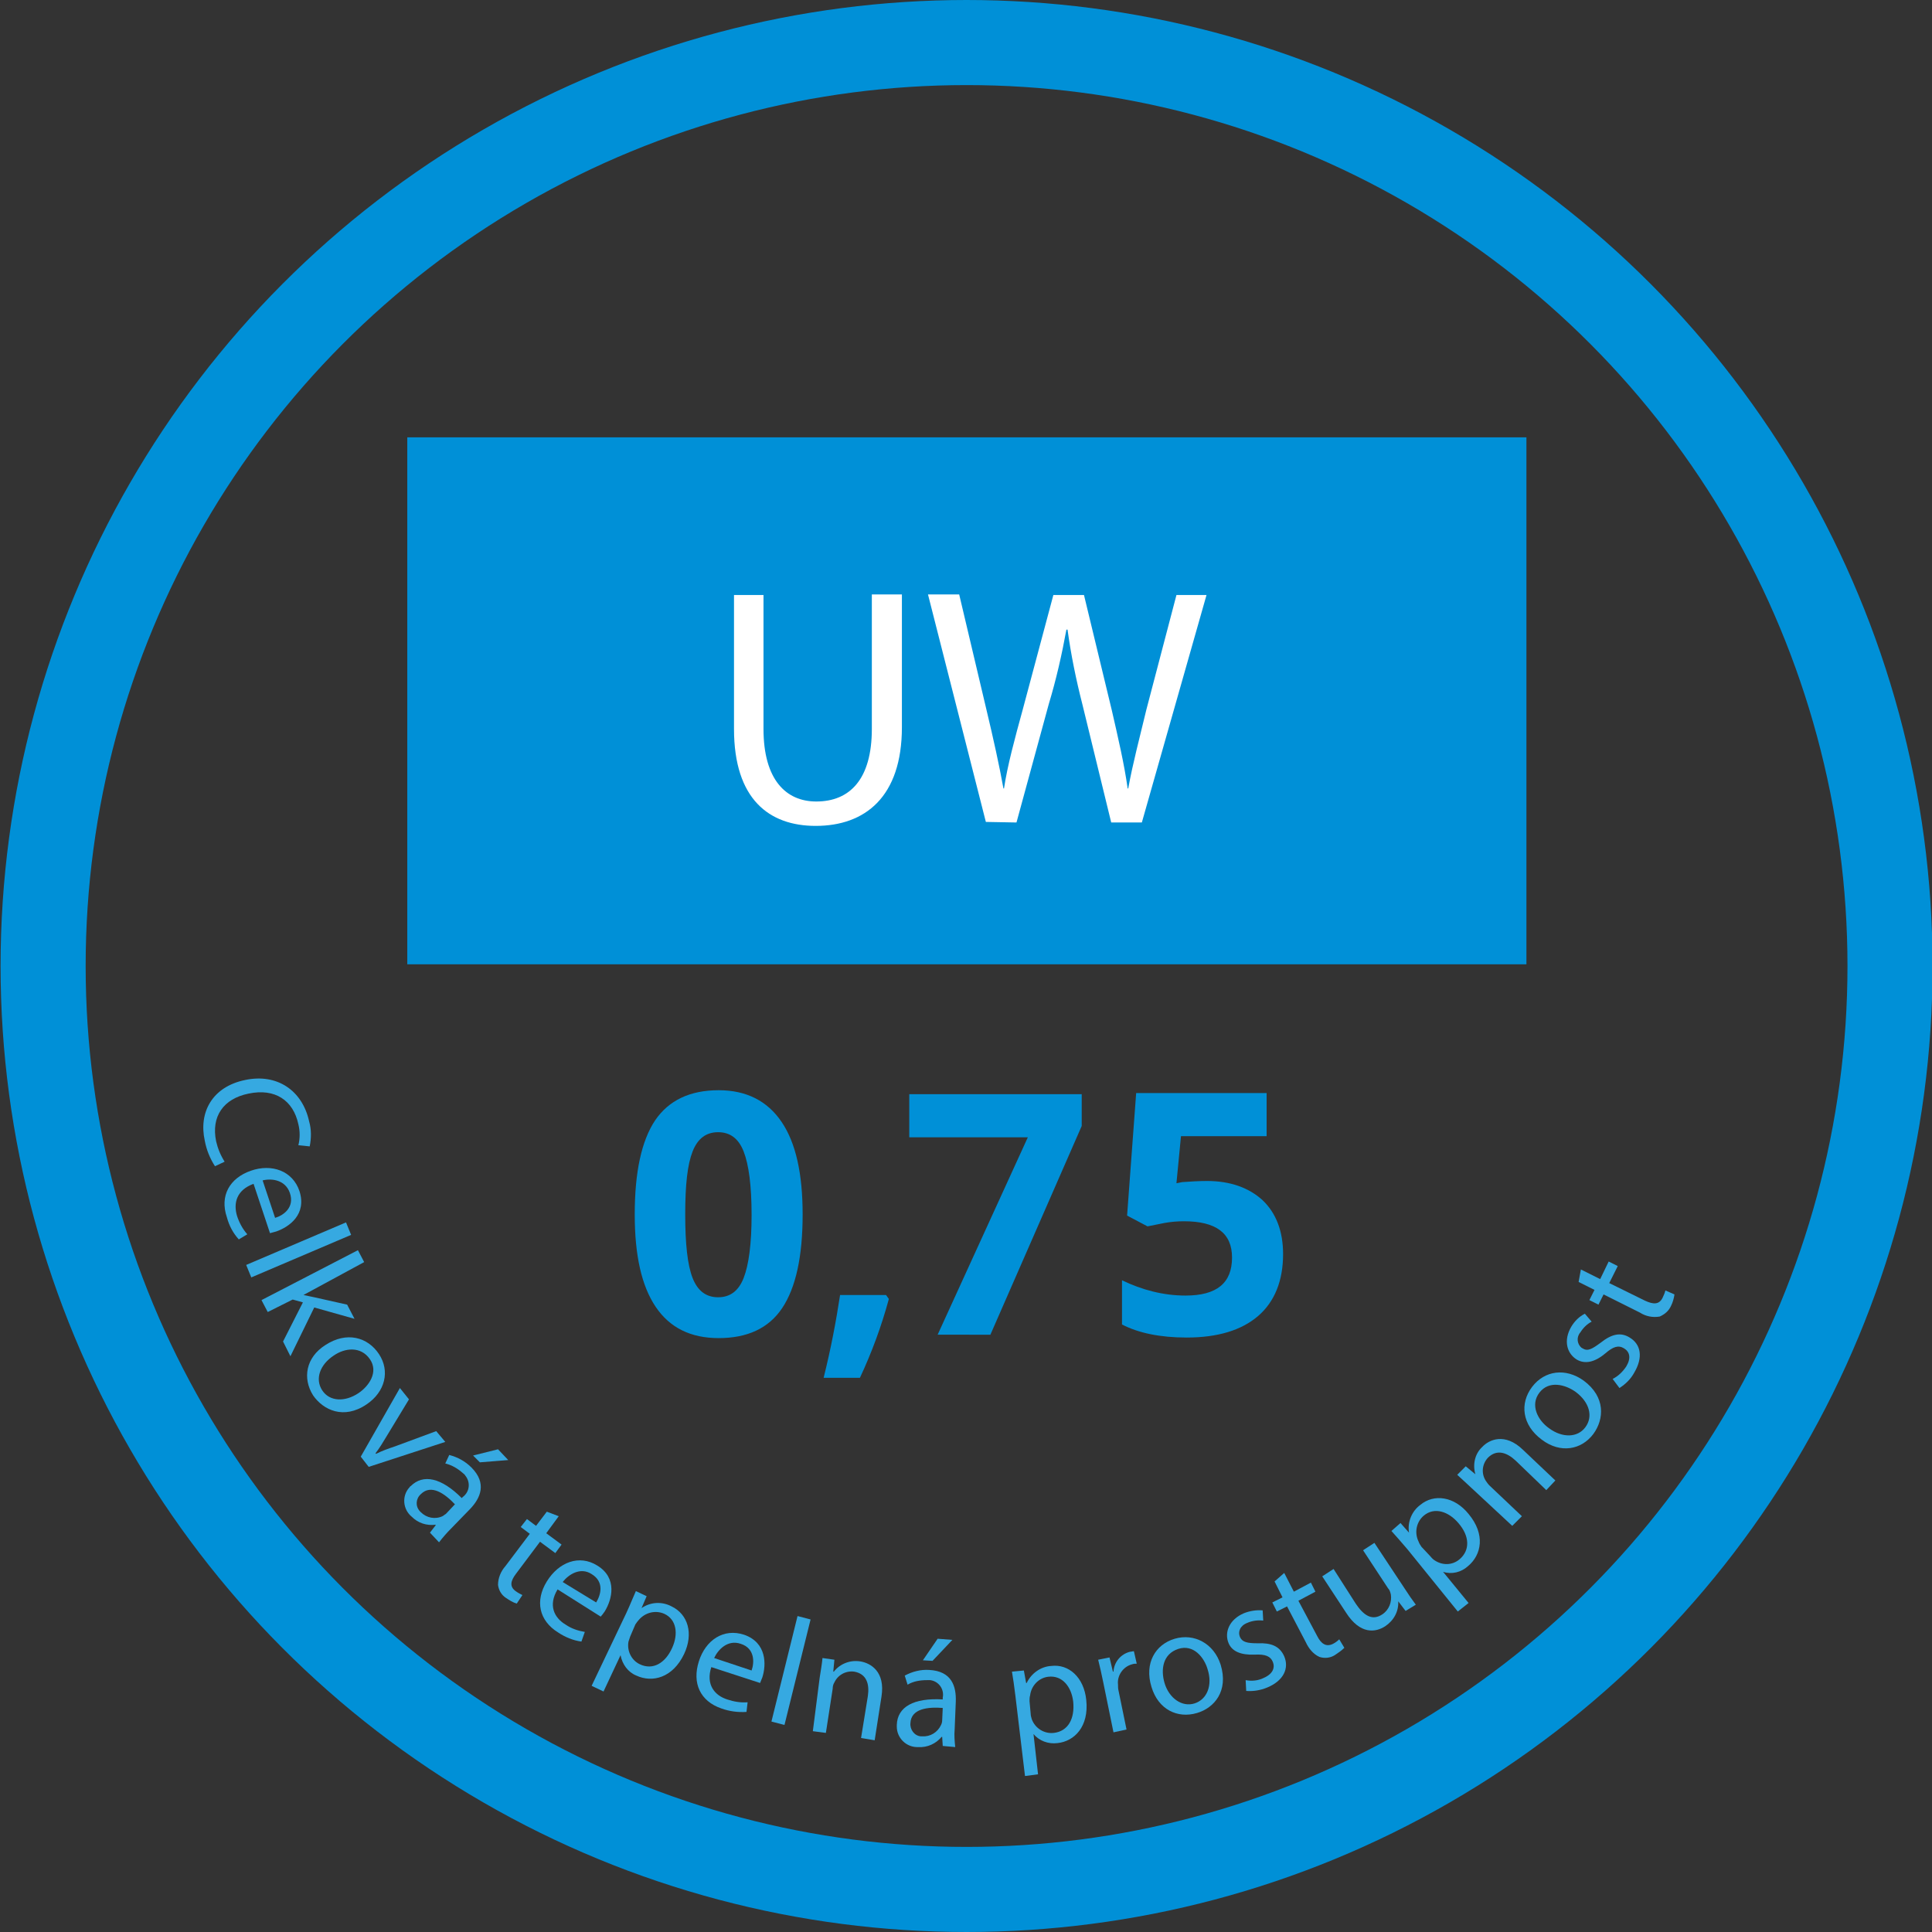 <?xml version="1.0" encoding="utf-8"?>
<!-- Generator: Adobe Illustrator 26.5.0, SVG Export Plug-In . SVG Version: 6.00 Build 0)  -->
<svg version="1.1" id="Vrstva_1" xmlns="http://www.w3.org/2000/svg" xmlns:xlink="http://www.w3.org/1999/xlink" x="0px" y="0px"
	 viewBox="0 0 340.6 340.6" style="enable-background:new 0 0 340.6 340.6;" xml:space="preserve">
<rect x="0" y="0" width="340.6" height="340.6" fill="#333333" stroke="none"/>
<style type="text/css">
	.st0{fill:none;stroke:#0090D7;stroke-width:15;stroke-miterlimit:10;}
	.st1{fill:#0090D7;}
	.st2{fill:#FFFFFF;}
	.st3{fill:#36A9E1;}
</style>
<circle class="st0" cx="170.4" cy="170.3" r="162.8"/>
<rect x="71.8" y="77.1" class="st1" width="197.3" height="92.9"/>
<path class="st2" d="M134.6,104.8v23.7c0,9,4,12.8,9.3,12.8c5.9,0,9.8-3.9,9.8-12.8v-23.7h5.3v23.4c0,12.3-6.5,17.4-15.2,17.4
	c-8.2,0-14.4-4.7-14.4-17.1v-23.6H134.6z"/>
<path class="st2" d="M173.8,144.9l-10.2-40.1h5.5l4.8,20.3c1.2,5,2.3,10,3,13.9h0.1c0.6-4,1.9-8.8,3.3-13.9l5.4-20.2h5.4l4.9,20.3
	c1.1,4.8,2.2,9.5,2.8,13.8h0.1c0.8-4.4,2-8.9,3.2-13.9l5.3-20.2h5.3l-11.4,40.1h-5.4l-5.1-20.9c-1.1-4.3-2-8.7-2.6-13.1H188
	c-0.8,4.4-1.8,8.8-3.1,13.1l-5.7,20.9L173.8,144.9z"/>
<path class="st1" d="M141.5,214.1c0,7.4-1.2,12.9-3.6,16.5s-6.2,5.3-11.2,5.3c-4.9,0-8.6-1.8-11.1-5.5c-2.5-3.7-3.7-9.1-3.7-16.3
	c0-7.5,1.2-13,3.6-16.6c2.4-3.5,6.1-5.3,11.2-5.3c4.9,0,8.6,1.9,11.1,5.6C140.3,201.5,141.5,206.9,141.5,214.1z M120.8,214.1
	c0,5.2,0.4,8.9,1.3,11.2c0.9,2.3,2.4,3.4,4.5,3.4c2.1,0,3.6-1.1,4.5-3.4s1.4-6,1.4-11.1c0-5.2-0.5-8.9-1.4-11.2s-2.4-3.4-4.5-3.4
	c-2.1,0-3.6,1.1-4.5,3.4S120.8,208.8,120.8,214.1z"/>
<path class="st1" d="M156.7,229c-1.3,4.8-3,9.4-5.1,13.9h-6.4c1.3-5.2,2.2-10,2.9-14.6h8.1L156.7,229z"/>
<path class="st1" d="M165.3,235.3l15.9-34.8h-20.9v-7.6h30.4v5.6l-16.1,36.8H165.3z"/>
<path class="st3" d="M37.9,205.6c-0.9-1.4-1.5-2.9-1.8-4.5c-1.1-5,1.3-9.5,7.1-10.7c5.6-1.2,10.1,1.8,11.3,7.3
	c0.4,1.4,0.4,2.9,0.1,4.4l-2-0.2c0.3-1.2,0.3-2.5,0-3.7c-0.9-4.2-4.1-6.4-8.8-5.4c-4.4,0.9-6.6,4-5.7,8.4c0.3,1.3,0.8,2.5,1.5,3.6
	L37.9,205.6z"/>
<path class="st3" d="M44.7,208.7c-3,1.1-3.6,3.4-2.9,5.7c0.4,1.2,1,2.3,1.8,3.2l-1.5,0.9c-1-1.1-1.7-2.4-2.1-3.9
	c-1.3-3.8,0.5-6.9,4.2-8.2s7.4,0,8.6,3.6c1.3,4.1-1.8,6.3-4.1,7.1c-0.4,0.1-0.7,0.2-1.1,0.3L44.7,208.7z M48.5,214.7
	c1.4-0.4,3.5-1.8,2.6-4.4c-0.8-2.3-3.2-2.6-4.8-2.2L48.5,214.7z"/>
<path class="st3" d="M61,215.5l0.9,2.2l-17.6,7.5l-0.9-2.2L61,215.5z"/>
<path class="st3" d="M53.5,228.3L53.5,228.3c0.6,0.1,1.3,0.3,1.9,0.4l5.8,1.3l1.3,2.5l-7.1-2l-4.2,8.6l-1.3-2.6l3.5-6.9l-1.8-0.5
	l-4.4,2.2l-1.1-2.1l17-8.8l1.1,2.1L53.5,228.3z"/>
<path class="st3" d="M64.6,247.6c-4,2.7-7.6,1-9.4-1.6c-1.9-3-1.3-6.7,2.2-8.9c3.7-2.4,7.4-1.4,9.4,1.6S67.9,245.4,64.6,247.6z
	 M58.8,239c-2.4,1.6-3.3,4.1-2,6.1s4,2.1,6.4,0.5c1.8-1.2,3.6-3.7,2-6S60.8,237.6,58.8,239z"/>
<path class="st3" d="M72.1,246.7l-4,6.6c-0.6,1-1.2,2-1.9,2.9l0.1,0.1c1-0.5,2.1-0.9,3.3-1.3l7.3-2.7l1.6,1.9L65,258.6l-1.4-1.8
	l6.9-12.1L72.1,246.7z"/>
<path class="st3" d="M75.8,270.2l1-1.3v-0.1c-1.6,0.2-3.1-0.3-4.2-1.4c-1.6-1.3-1.8-3.7-0.4-5.2c0.1-0.1,0.1-0.2,0.2-0.2
	c2.2-2.2,5.4-1.5,9,2.1l0.2-0.2c1.2-0.9,1.4-2.6,0.4-3.8c-0.1-0.2-0.3-0.3-0.4-0.4c-0.9-0.8-1.9-1.4-3.1-1.7l0.7-1.5
	c1.5,0.4,2.8,1.1,3.9,2.2c2.8,2.8,1.6,5.4-0.2,7.3l-3.4,3.5c-0.7,0.7-1.4,1.5-2.1,2.4L75.8,270.2z M80.2,265.2
	c-1.8-1.9-4.2-3.6-6-1.8c-0.9,0.8-1,2.1-0.2,3c0.1,0.1,0.1,0.1,0.2,0.2c1,1,2.5,1.3,3.8,0.7c0.2-0.1,0.4-0.3,0.6-0.4L80.2,265.2z
	 M89.6,257.4l-5,0.4l-1.2-1.2l4.4-1.1L89.6,257.4z"/>
<path class="st3" d="M98.5,267.3l-2.2,3l2.7,2l-1.1,1.5l-2.7-2l-4.2,5.6c-1,1.3-1.2,2.3-0.1,3.1c0.4,0.3,0.8,0.5,1.2,0.7l-1,1.5
	c-0.7-0.2-1.3-0.6-1.9-1c-0.8-0.5-1.3-1.4-1.4-2.3c0-1.2,0.5-2.4,1.3-3.3l4.3-5.7l-1.6-1.2l1.1-1.4l1.6,1.2l1.9-2.5L98.5,267.3z"/>
<path class="st3" d="M98.3,280.2c-1.7,2.8-0.6,5,1.4,6.2c1,0.7,2.2,1.1,3.4,1.3l-0.6,1.7c-1.5-0.2-2.9-0.8-4.1-1.6
	c-3.4-2.1-4.1-5.6-2-9s5.7-4.8,8.9-2.8c3.6,2.2,2.6,6,1.3,8.1c-0.3,0.4-0.5,0.7-0.7,0.9L98.3,280.2z M105.1,282.5
	c0.8-1.3,1.5-3.6-0.8-5c-2-1.3-4.1,0.1-5.1,1.4L105.1,282.5z"/>
<path class="st3" d="M110.4,284.4c0.7-1.5,1.2-2.8,1.7-3.9l1.9,0.9l-0.9,2.1l0,0c1.6-1.1,3.6-1.2,5.3-0.3c2.9,1.4,3.9,4.8,2.2,8.4
	c-2,4.2-5.6,5.1-8.4,3.8c-1.5-0.6-2.5-2-2.8-3.6l0,0l-3,6.4l-2.1-1L110.4,284.4z M111.1,288.5c-0.1,0.3-0.2,0.6-0.3,0.9
	c-0.3,1.6,0.5,3.3,2,4c2.3,1.1,4.5-0.2,5.7-2.9c1.1-2.4,0.8-5-1.4-6c-1.6-0.7-3.4-0.2-4.5,1.1c-0.2,0.2-0.4,0.5-0.6,0.8L111.1,288.5
	z"/>
<path class="st3" d="M125.4,293.9c-1,3.1,0.6,5,2.8,5.7c1.2,0.4,2.4,0.6,3.6,0.5l-0.2,1.7c-1.5,0.1-3-0.1-4.4-0.6
	c-3.8-1.3-5.2-4.5-4-8.3s4.4-5.9,8-4.7c4,1.4,3.9,5.3,3.2,7.5c-0.1,0.3-0.3,0.7-0.4,1L125.4,293.9z M132.5,294.5
	c0.5-1.4,0.6-3.9-1.9-4.7c-2.3-0.8-4,1-4.7,2.5L132.5,294.5z"/>
<path class="st3" d="M140.6,284.9l2.3,0.6l-4.6,18.6l-2.3-0.6L140.6,284.9z"/>
<path class="st3" d="M144.5,295.8c0.2-1.3,0.4-2.4,0.5-3.5l2.1,0.3l-0.2,2.1h0.1c1.1-1.4,2.9-2.1,4.7-1.8c1.8,0.3,4.4,1.8,3.7,6.2
	l-1.2,7.7l-2.4-0.4l1.2-7.4c0.3-2.1-0.2-3.9-2.4-4.3c-1.5-0.2-2.9,0.6-3.5,1.9c-0.2,0.3-0.3,0.7-0.3,1.1l-1.2,7.8l-2.3-0.3
	L144.5,295.8z"/>
<path class="st3" d="M166.2,307.8l-0.1-1.6H166c-1,1.2-2.5,1.9-4.1,1.8c-2.1,0.1-3.8-1.6-3.8-3.6c0-0.1,0-0.2,0-0.3
	c0.1-3.2,3-4.8,8.1-4.5v-0.3c0.3-1.5-0.7-2.9-2.2-3.1c-0.2,0-0.4,0-0.6,0c-1.2,0-2.4,0.2-3.4,0.8l-0.5-1.6c1.3-0.7,2.8-1.1,4.3-1
	c4,0.2,4.8,2.9,4.7,5.6l-0.2,4.9c-0.1,1,0,2.1,0.1,3.1L166.2,307.8z M166.2,301.1c-2.6-0.2-5.6,0.1-5.7,2.7
	c-0.1,1.1,0.7,2.2,1.8,2.3c0.1,0,0.2,0,0.3,0c1.4,0.1,2.7-0.7,3.3-2c0.1-0.2,0.2-0.5,0.2-0.8L166.2,301.1z M167.9,289.1l-3.5,3.7
	l-1.7-0.1l2.6-3.8L167.9,289.1z"/>
<path class="st3" d="M179,298.9c-0.2-1.7-0.4-3-0.6-4.2l2.1-0.2l0.4,2.2h0.1c0.8-1.7,2.5-2.9,4.3-3c3.1-0.4,5.8,2,6.2,6
	c0.5,4.7-2.1,7.3-5.1,7.6c-1.6,0.2-3.2-0.4-4.2-1.6l0,0l0.8,7.1l-2.3,0.3L179,298.9z M181.7,302.1c0,0.3,0.1,0.7,0.2,1
	c0.6,1.6,2.2,2.6,3.9,2.4c2.5-0.3,3.7-2.5,3.4-5.5c-0.3-2.6-1.9-4.7-4.4-4.4c-1.7,0.2-3,1.6-3.2,3.3c-0.1,0.3-0.1,0.7-0.1,1
	L181.7,302.1z"/>
<path class="st3" d="M194.5,296.6c-0.3-1.5-0.6-2.8-0.9-4l2-0.4l0.6,2.5h0.1c0.1-1.7,1.3-3.1,2.9-3.5c0.2,0,0.5-0.1,0.7-0.1l0.5,2.2
	c-0.3,0-0.5,0-0.8,0.1c-1.6,0.4-2.7,2-2.5,3.6c0,0.4,0,0.7,0.1,1.1l1.4,6.8l-2.3,0.5L194.5,296.6z"/>
<path class="st3" d="M215.2,293.5c1.4,4.6-1.1,7.6-4.2,8.5c-3.4,1-6.8-0.6-8-4.6c-1.3-4.2,0.7-7.5,4.1-8.5S214,289.7,215.2,293.5z
	 M205.3,296.7c0.8,2.7,3.1,4.3,5.3,3.6s3.2-3.2,2.3-6c-0.6-2.1-2.5-4.5-5.2-3.6S204.6,294.3,205.3,296.7L205.3,296.7z"/>
<path class="st3" d="M219.6,296.2c1.1,0.2,2.2,0.1,3.2-0.4c1.6-0.7,2-1.8,1.6-2.8s-1.3-1.4-3.2-1.3c-2.5,0.1-4-0.6-4.6-2
	c-0.8-1.9,0.1-4.2,2.7-5.3c1-0.4,2.2-0.6,3.3-0.5l0.1,1.8c-0.9-0.1-1.9,0-2.8,0.4c-1.3,0.5-1.7,1.6-1.3,2.5s1.3,1.1,3.1,1.1
	c2.4-0.1,3.9,0.5,4.7,2.3c0.9,2.1-0.1,4.3-3,5.5c-1.2,0.5-2.5,0.7-3.7,0.6L219.6,296.2z"/>
<path class="st3" d="M226.4,277.3l1.7,3.3l3-1.6l0.8,1.6l-3,1.6l3.3,6.2c0.7,1.4,1.6,2,2.8,1.4c0.4-0.2,0.8-0.5,1.1-0.8l0.9,1.5
	c-0.5,0.5-1.1,0.9-1.7,1.3c-0.8,0.5-1.8,0.6-2.7,0.3c-1.1-0.5-1.9-1.5-2.4-2.6l-3.3-6.3l-1.8,0.9l-0.8-1.6l1.8-0.9l-1.4-2.8
	L226.4,277.3z"/>
<path class="st3" d="M247.6,280c0.7,1.1,1.4,2.1,2,2.9l-1.8,1.1l-1.3-1.7l0,0c0.1,1.8-0.8,3.4-2.3,4.4c-1.7,1.1-4.4,1.5-6.9-2.4
	l-4.2-6.4l2-1.3l3.9,6.1c1.4,2.1,2.9,3.1,4.7,1.9c1.2-0.8,1.7-2.2,1.5-3.5c-0.1-0.4-0.2-0.8-0.5-1.1l-4.4-6.7l2-1.3L247.6,280z"/>
<path class="st3" d="M248.1,273.1c-1.1-1.3-2-2.3-2.8-3.2l1.6-1.4l1.5,1.7l0,0c-0.3-1.9,0.5-3.8,2-4.9c2.4-2,6-1.5,8.5,1.6
	c3,3.6,2.3,7.2-0.1,9.2c-1.2,1.1-2.9,1.5-4.4,1l0,0l4.5,5.5l-1.9,1.5L248.1,273.1z M252.1,274.3c0.2,0.2,0.4,0.5,0.7,0.7
	c1.4,1,3.2,1,4.5-0.1c1.9-1.6,1.8-4.1-0.2-6.4c-1.7-2-4.2-2.9-6.1-1.3c-1.3,1.1-1.7,3-0.9,4.6c0.1,0.3,0.3,0.6,0.5,0.9L252.1,274.3z
	"/>
<path class="st3" d="M259.5,262.4c-1-0.9-1.8-1.7-2.6-2.4l1.5-1.5l1.7,1.4l0,0c-0.5-1.7-0.1-3.6,1.2-4.8c1.2-1.3,4-2.6,7.2,0.5
	l5.7,5.4l-1.6,1.7l-5.4-5.2c-1.5-1.4-3.3-2.1-4.9-0.5c-1,1.1-1.2,2.7-0.4,4c0.2,0.3,0.4,0.6,0.7,0.9l5.7,5.4l-1.7,1.7L259.5,262.4z"
	/>
<path class="st3" d="M279.2,243.4c3.9,2.9,3.6,6.8,1.7,9.4c-2.1,2.8-5.8,3.5-9.1,1c-3.5-2.6-3.9-6.4-1.7-9.3S276,241.1,279.2,243.4z
	 M273.1,251.8c2.3,1.7,5,1.7,6.4-0.2s0.7-4.4-1.7-6.2c-1.8-1.3-4.7-2.1-6.4,0.1S271.1,250.4,273.1,251.8z"/>
<path class="st3" d="M284.3,243.1c1-0.5,1.8-1.3,2.4-2.2c0.9-1.5,0.6-2.6-0.4-3.2s-1.9-0.3-3.3,0.9c-1.9,1.6-3.6,1.9-5,1.1
	c-1.8-1.1-2.4-3.4-1-5.8c0.6-1,1.4-1.8,2.4-2.3l1.2,1.4c-0.8,0.4-1.5,1.1-2,1.9c-0.7,0.8-0.6,2,0.2,2.7c0.1,0,0.1,0.1,0.2,0.1
	c0.9,0.6,1.7,0.1,3.2-1c1.9-1.5,3.5-1.9,5.1-0.9c2,1.2,2.4,3.5,0.8,6.2c-0.6,1.1-1.5,2-2.6,2.7L284.3,243.1z"/>
<path class="st3" d="M278.7,223.8l3.4,1.7l1.5-3.1l1.6,0.8l-1.5,3l6.3,3.1c1.5,0.7,2.5,0.7,3.1-0.5c0.2-0.4,0.4-0.9,0.5-1.3l1.6,0.7
	c-0.1,0.7-0.3,1.4-0.6,2c-0.4,0.9-1.1,1.5-2,1.9c-1.2,0.2-2.4,0-3.5-0.7l-6.4-3.2l-0.9,1.8l-1.6-0.8l0.9-1.8l-2.8-1.4L278.7,223.8z"
	/>
<path class="st1" d="M212.8,208.2c4.1,0,7.4,1.2,9.8,3.4c2.4,2.3,3.6,5.5,3.6,9.5c0,4.7-1.5,8.4-4.4,10.9s-7.1,3.8-12.6,3.8
	c-4.7,0-8.5-0.8-11.4-2.3v-7.8c3.5,1.7,7.3,2.7,11.2,2.7c5.5,0,8.2-2.2,8.2-6.7c0-4.3-2.8-6.4-8.5-6.4c-1.1,0-2.3,0.1-3.4,0.3
	c-1,0.2-2,0.4-3,0.6l-3.6-1.9l1.6-21.6h23v7.6h-15.1l-0.8,8.3l1-0.2C209.8,208.3,211.3,208.2,212.8,208.2z"/>
</svg>
